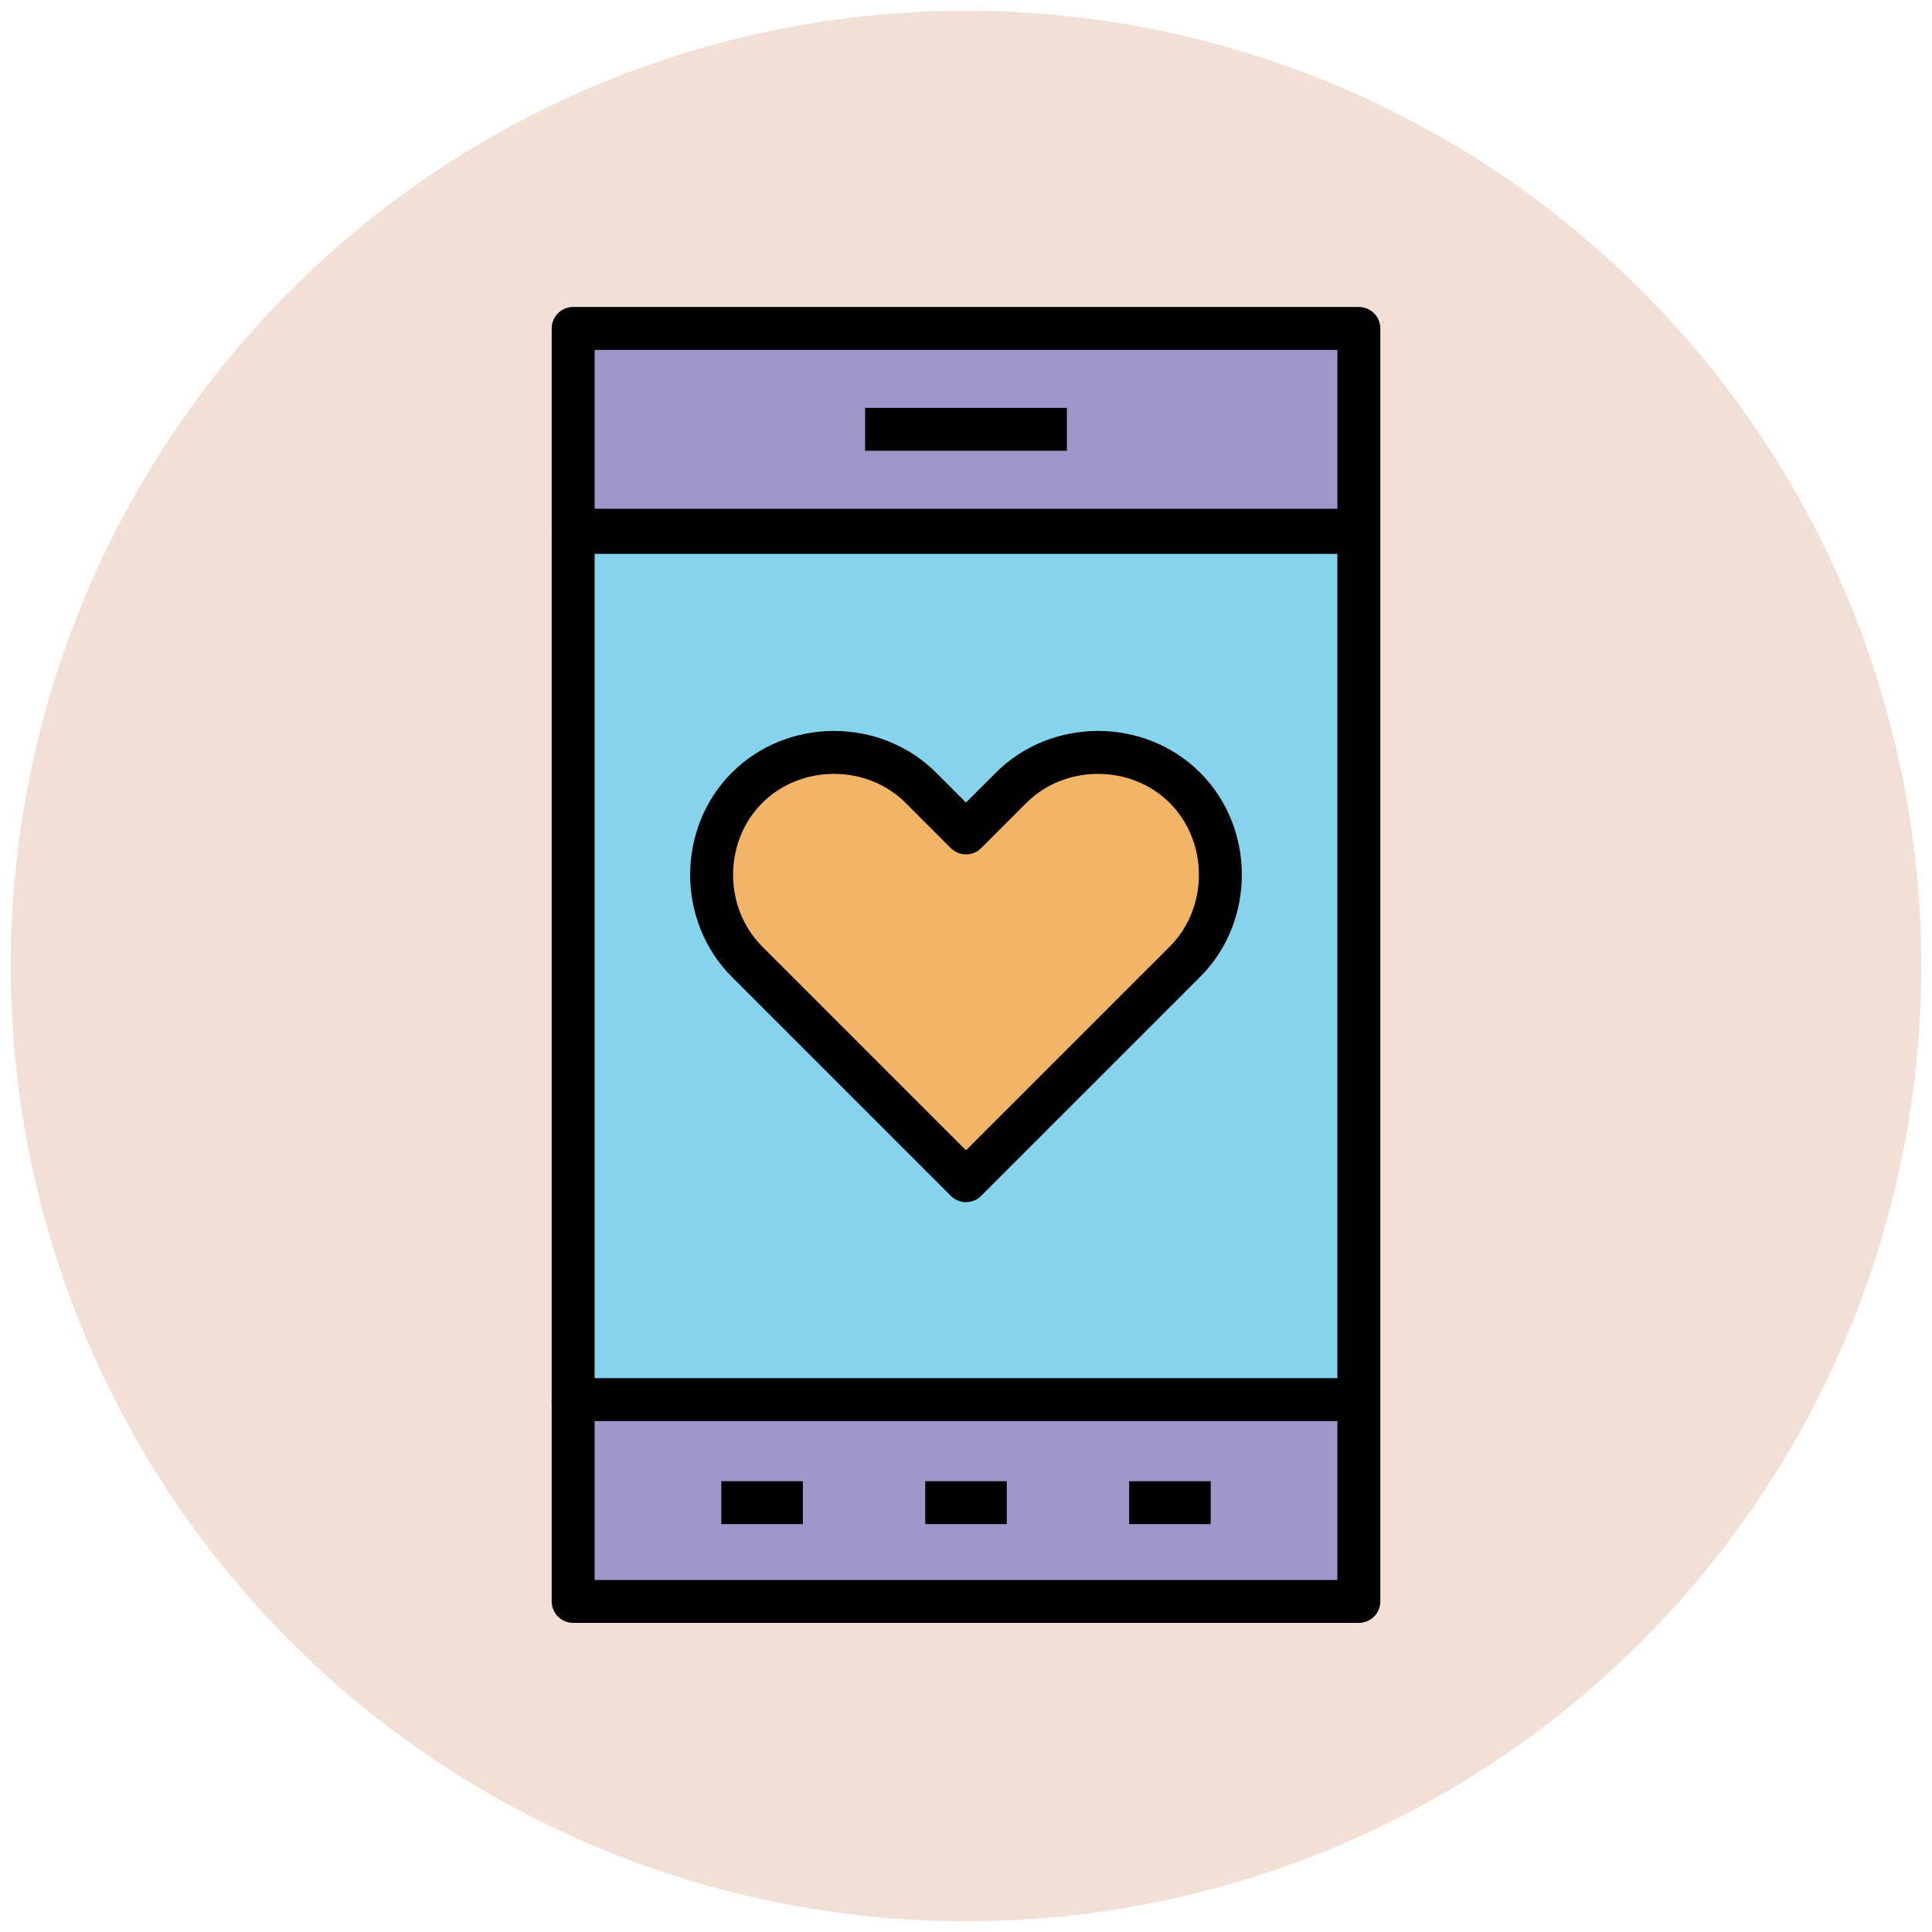 <?xml version="1.0" encoding="utf-8"?>
<!-- Generator: Adobe Illustrator 18.0.0, SVG Export Plug-In . SVG Version: 6.00 Build 0)  -->
<!DOCTYPE svg PUBLIC "-//W3C//DTD SVG 1.1//EN" "http://www.w3.org/Graphics/SVG/1.1/DTD/svg11.dtd">
<svg version="1.1" id="Layer_1" xmlns="http://www.w3.org/2000/svg" xmlns:xlink="http://www.w3.org/1999/xlink" x="0px" y="0px"
	 viewBox="0 0 90 90" enable-background="new 0 0 90 90" xml:space="preserve">
<g>
	<circle fill="#F2DFD5" cx="45" cy="45" r="44.5"/>
	
		<rect x="26.7" y="24.8" fill="#85D3EC" stroke="#010101" stroke-width="2" stroke-linejoin="round" stroke-miterlimit="10" width="36.6" height="40.5"/>
	<path fill="#F1B565" stroke="#010101" stroke-width="2" stroke-linejoin="round" stroke-miterlimit="10" d="M55.2,36.7
		c-2.2-2.2-5.9-2.2-8.1,0L45,38.8l-2.1-2.1c-2.2-2.2-5.9-2.2-8.1,0c-2.2,2.2-2.2,5.9,0,8.1L45,55l10.2-10.2
		C57.4,42.6,57.4,38.9,55.2,36.7z"/>
	
		<rect x="26.7" y="65.2" fill="#9F96C9" stroke="#010101" stroke-width="2" stroke-linejoin="round" stroke-miterlimit="10" width="36.6" height="9.4"/>
	
		<rect x="26.7" y="15.3" fill="#9F96C9" stroke="#010101" stroke-width="2" stroke-linejoin="round" stroke-miterlimit="10" width="36.6" height="9.4"/>
	
		<line fill="#EFC41C" stroke="#010101" stroke-width="2" stroke-linejoin="round" stroke-miterlimit="10" x1="40.3" y1="20" x2="49.7" y2="20"/>
	<g>
		
			<line fill="#EFC41C" stroke="#010101" stroke-width="2" stroke-linejoin="round" stroke-miterlimit="10" x1="33.6" y1="70" x2="37.4" y2="70"/>
		
			<line fill="#EFC41C" stroke="#010101" stroke-width="2" stroke-linejoin="round" stroke-miterlimit="10" x1="43.1" y1="70" x2="46.9" y2="70"/>
		
			<line fill="#EFC41C" stroke="#010101" stroke-width="2" stroke-linejoin="round" stroke-miterlimit="10" x1="52.6" y1="70" x2="56.4" y2="70"/>
	</g>
</g>
</svg>
